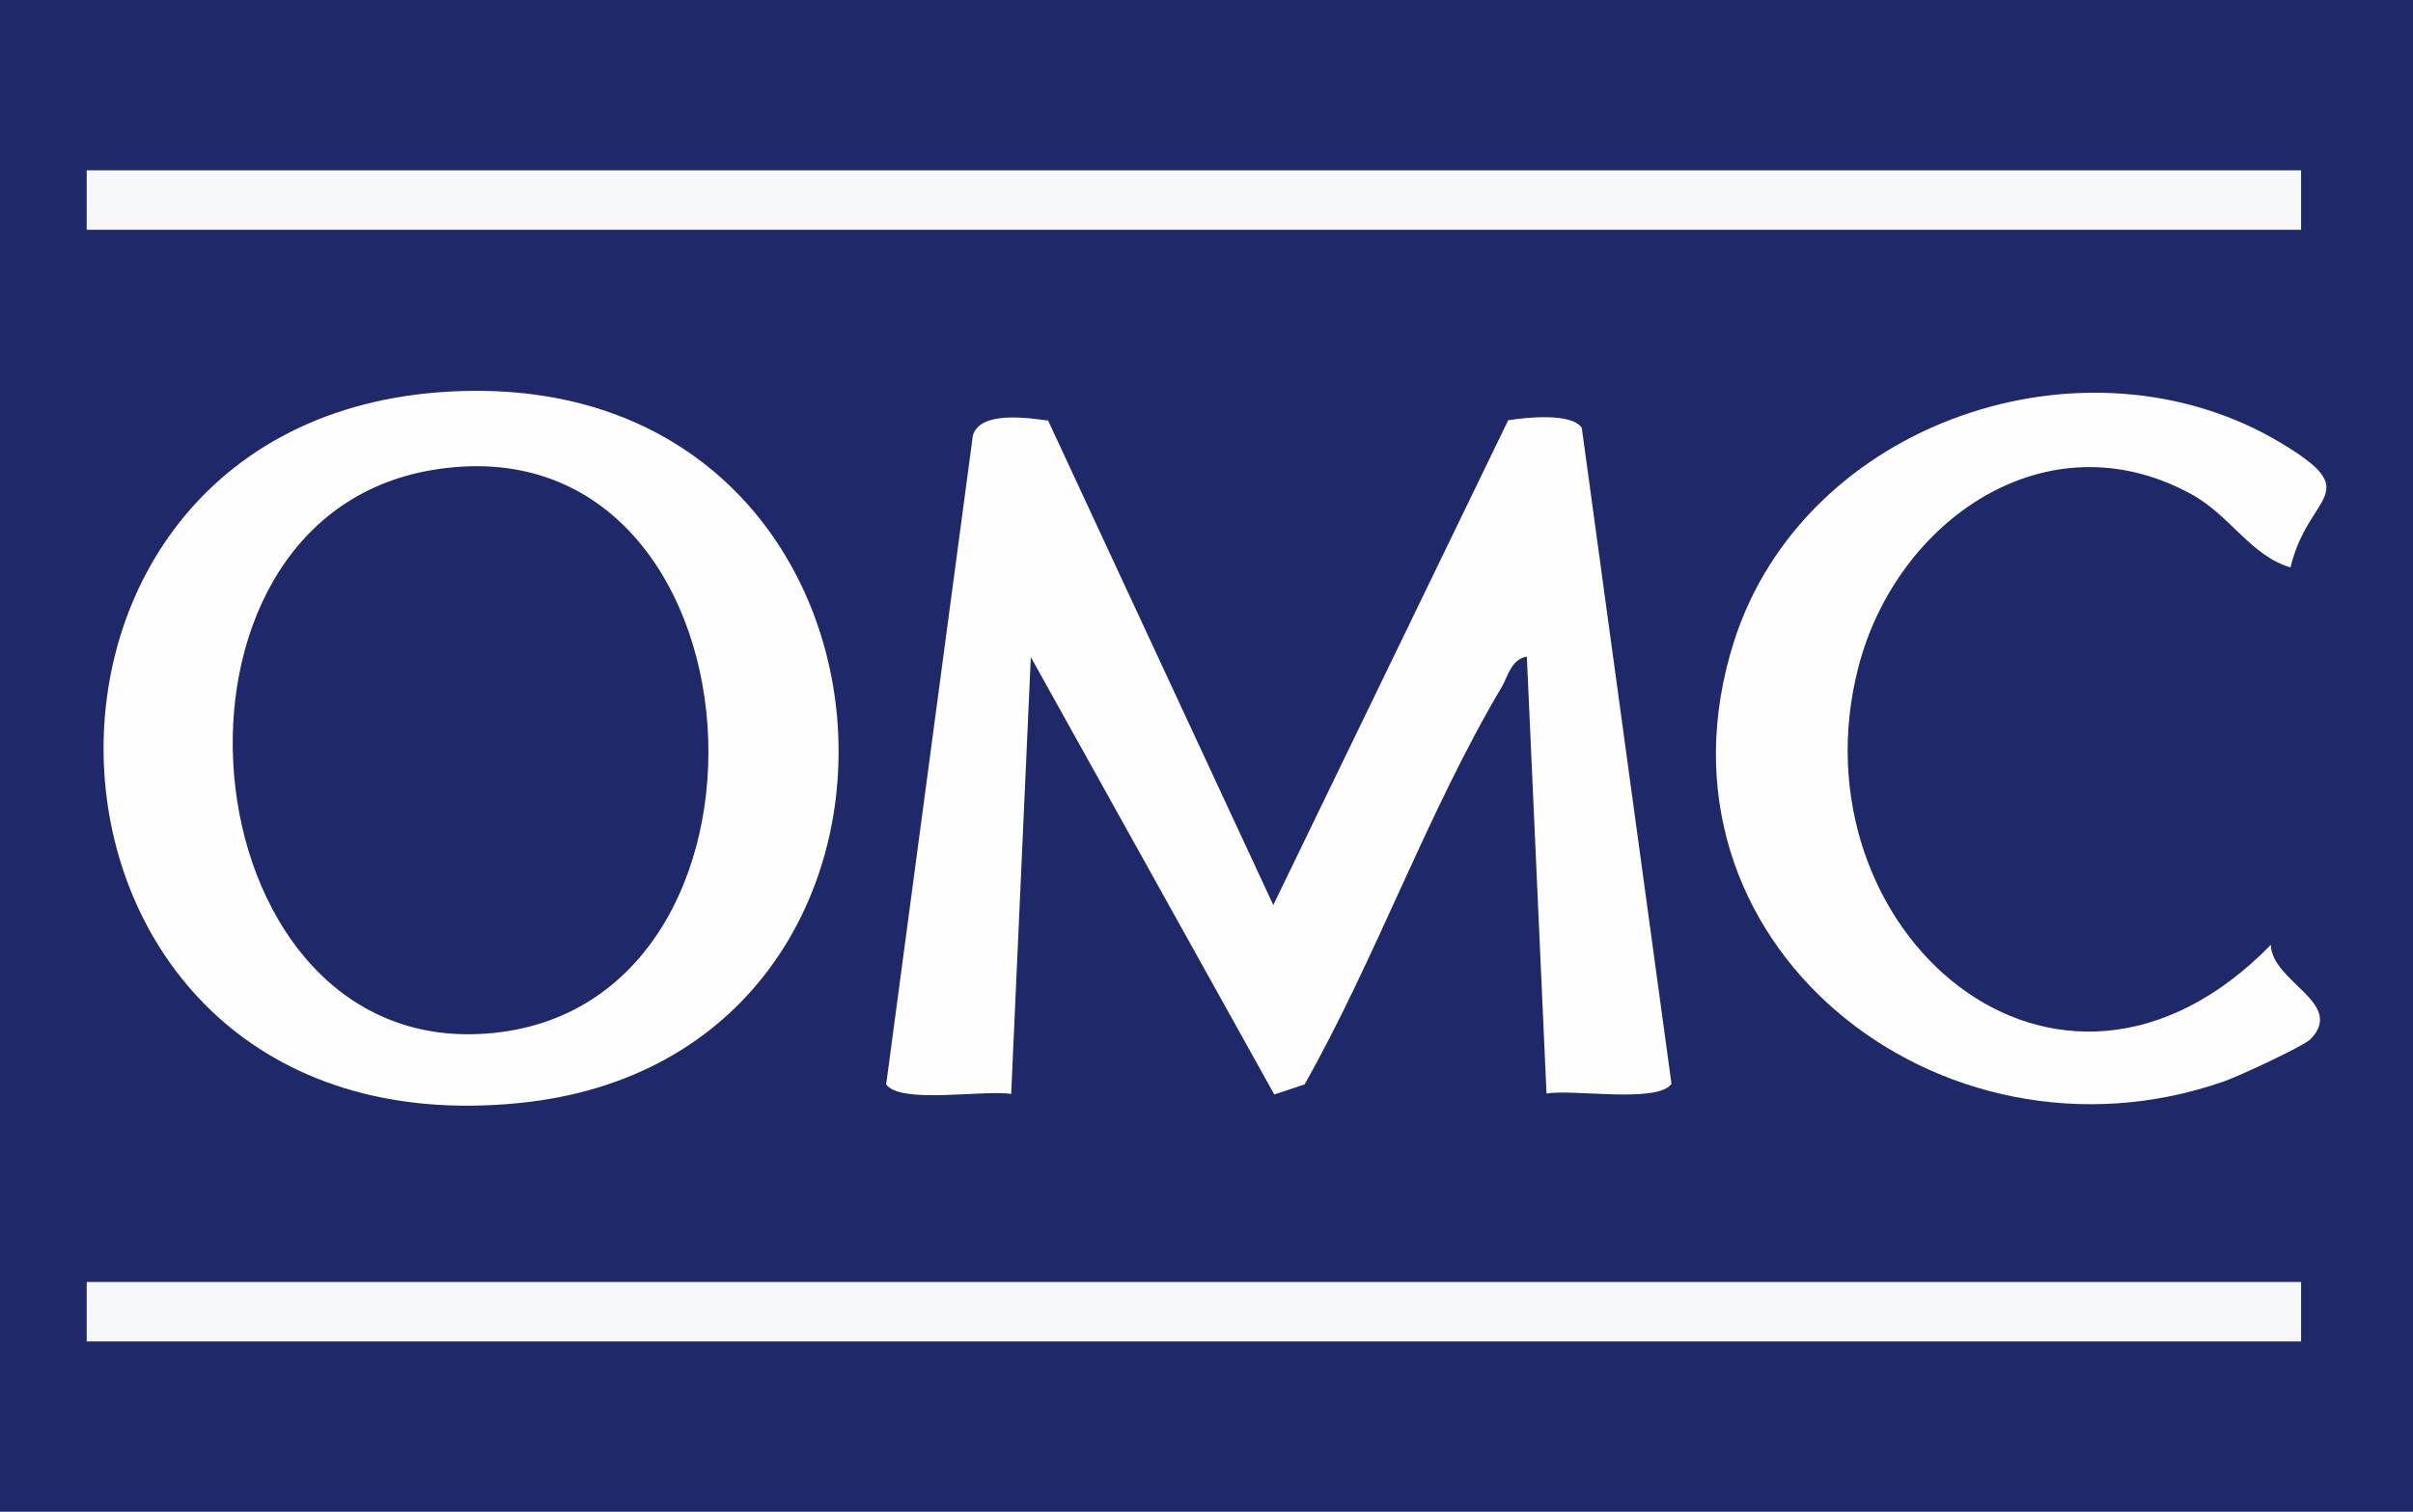 <?xml version="1.0" encoding="UTF-8"?><svg id="_レイヤー_1" xmlns="http://www.w3.org/2000/svg" viewBox="0 0 47.87 30"><defs><style>.cls-1{fill:#f7f8fa;}.cls-2{fill:#1f2969;}.cls-3{fill:#fefefe;}</style></defs><rect class="cls-2" width="47.87" height="30"/><path class="cls-3" d="M20.79,8.34l4.47,9.62,4.66-9.62c.37-.06,1.26-.15,1.46.15l1.78,13.02c-.29.39-1.94.1-2.48.19l-.39-8.67c-.3.05-.37.37-.49.59-1.46,2.45-2.51,5.41-3.92,7.9l-.6.2-4.83-8.68-.39,8.67c-.54-.09-2.19.21-2.48-.19l1.72-12.88c.15-.49,1.08-.35,1.52-.29Z"/><path class="cls-3" d="M45.44,11.26c-.79-.23-1.2-1.04-1.98-1.46-2.87-1.56-5.84.54-6.59,3.43-1.35,5.19,3.92,9.88,8.18,5.52.02.74,1.48,1.15.79,1.87-.14.14-1.43.74-1.72.84-5.63,1.97-11.62-2.77-9.72-8.73,1.39-4.36,6.98-6.26,10.85-3.94,1.7,1.02.54.99.19,2.47Z"/><path class="cls-3" d="M9.17,7.76c-9.98.29-9.33,15.17,1.12,14.13,9-.89,8.25-14.41-1.12-14.13ZM9.49,20.52c-5.83.25-6.78-10.19-.93-11.19,6.79-1.16,7.5,10.91.93,11.19Z"/><rect class="cls-1" x="1.72" y="3.38" width="43.93" height="1.18"/><rect class="cls-1" x="1.72" y="25.44" width="43.93" height="1.18"/></svg>